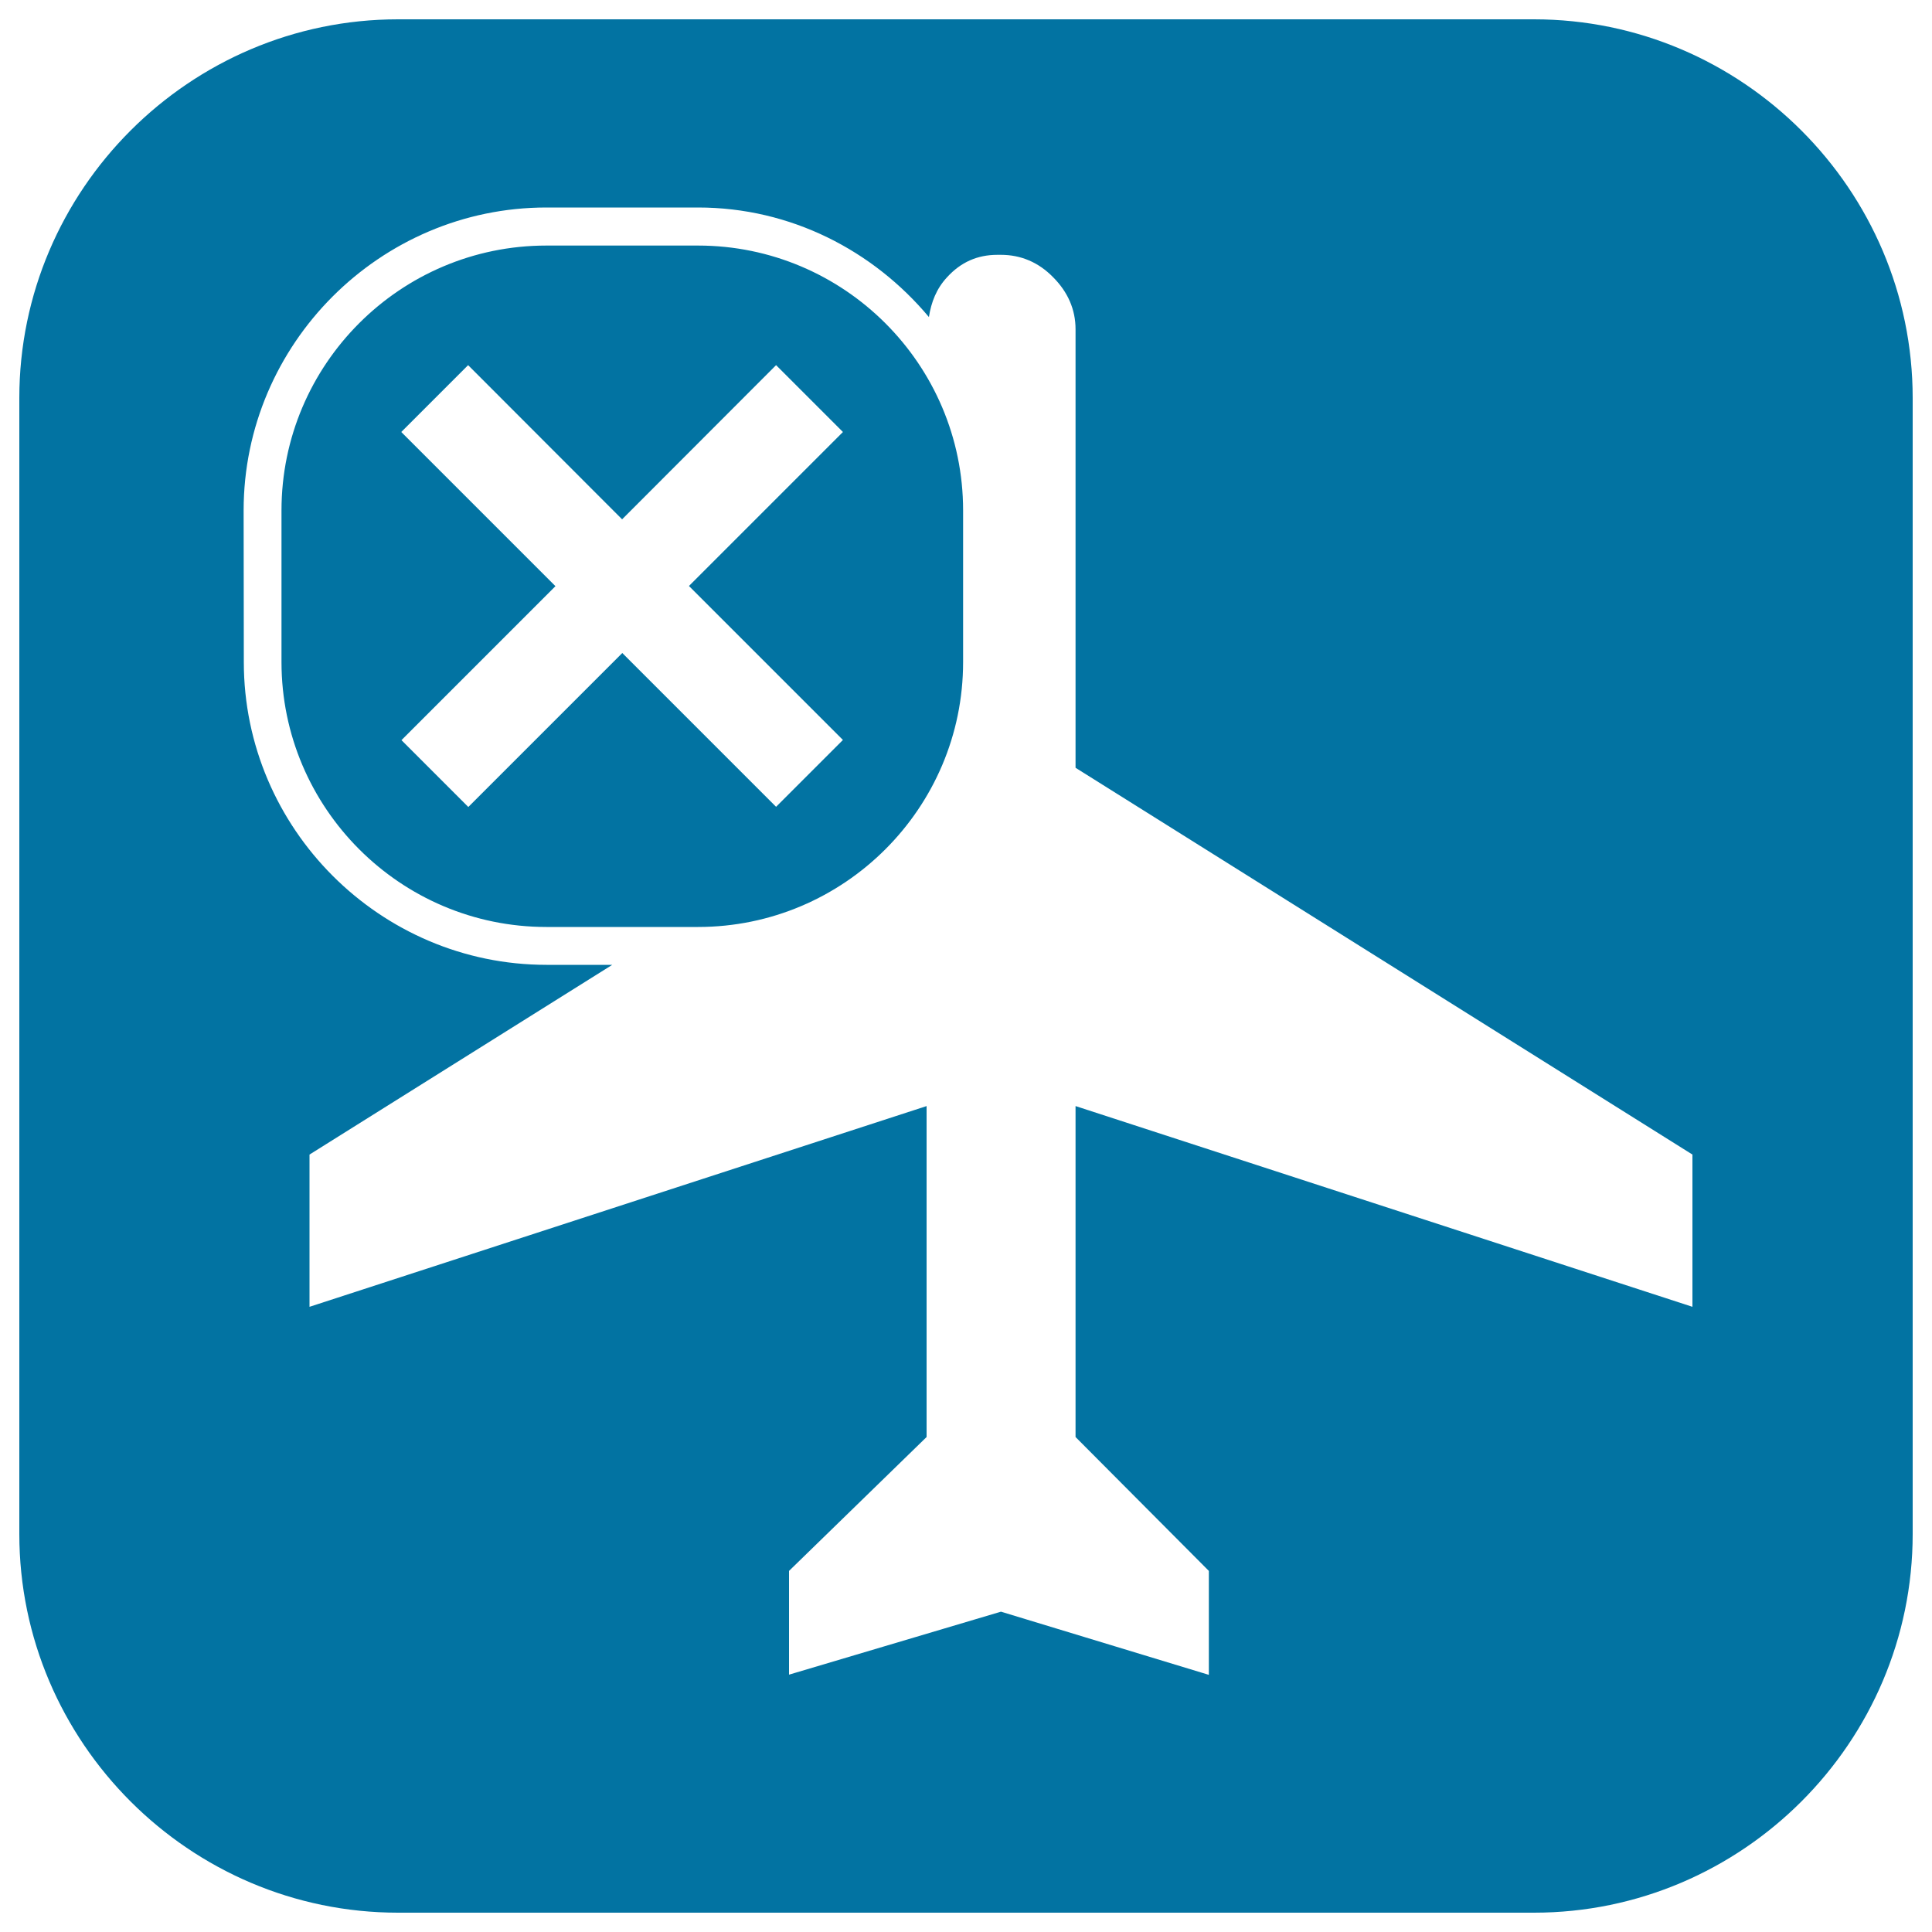 <svg xmlns="http://www.w3.org/2000/svg" viewBox="0 0 1000 1000" style="fill:#0273a2">
<title>Airplane In A Rounded Square With A Cross Sign On It SVG icon</title>
<g><path d="M206,990h588c107.8,0,196-88.2,196-196V206c0-107.8-88.2-196-196-196H206C98.2,10,10,98.2,10,206v588C10,901.8,98.2,990,206,990z M126.1,264.2c0-86.2,70.6-156.8,156.7-156.8h78.5c48,0,90.7,22.3,119.5,56.7c1.2-7.7,3.9-14.7,9.4-20.6c7.1-7.8,15.7-11.6,26-11.6h1.9c10.2,0,19.4,3.8,27,11.6c7.6,7.6,11.6,16.7,11.6,26.9v227L876,597.6v78.8L556.7,572.5v171.3l69,69.3v53.8l-107.6-32.7l-109.7,32.6v-53.7l71.2-69.3V572.5L160.2,676.4v-78.8l156.7-98.2h-34c-86.2,0-156.7-70.6-156.7-156.7L126.1,264.2L126.1,264.2z M282.8,479.8h78.5c75.6,0,137.2-61.5,137.2-137.1v-78.5c0-75.6-61.6-137.1-137.2-137.1h-78.5c-75.6,0-137.1,61.5-137.1,137.1v78.5C145.7,418.2,207.2,479.8,282.8,479.8z M207.7,223.6l34.6-34.6l79.7,79.8l79.7-79.8l34.6,34.6l-79.7,79.7l79.7,79.7l-34.6,34.6L322.1,338l-79.7,79.7l-34.6-34.6l79.7-79.7L207.7,223.6z"/></g>
</svg>